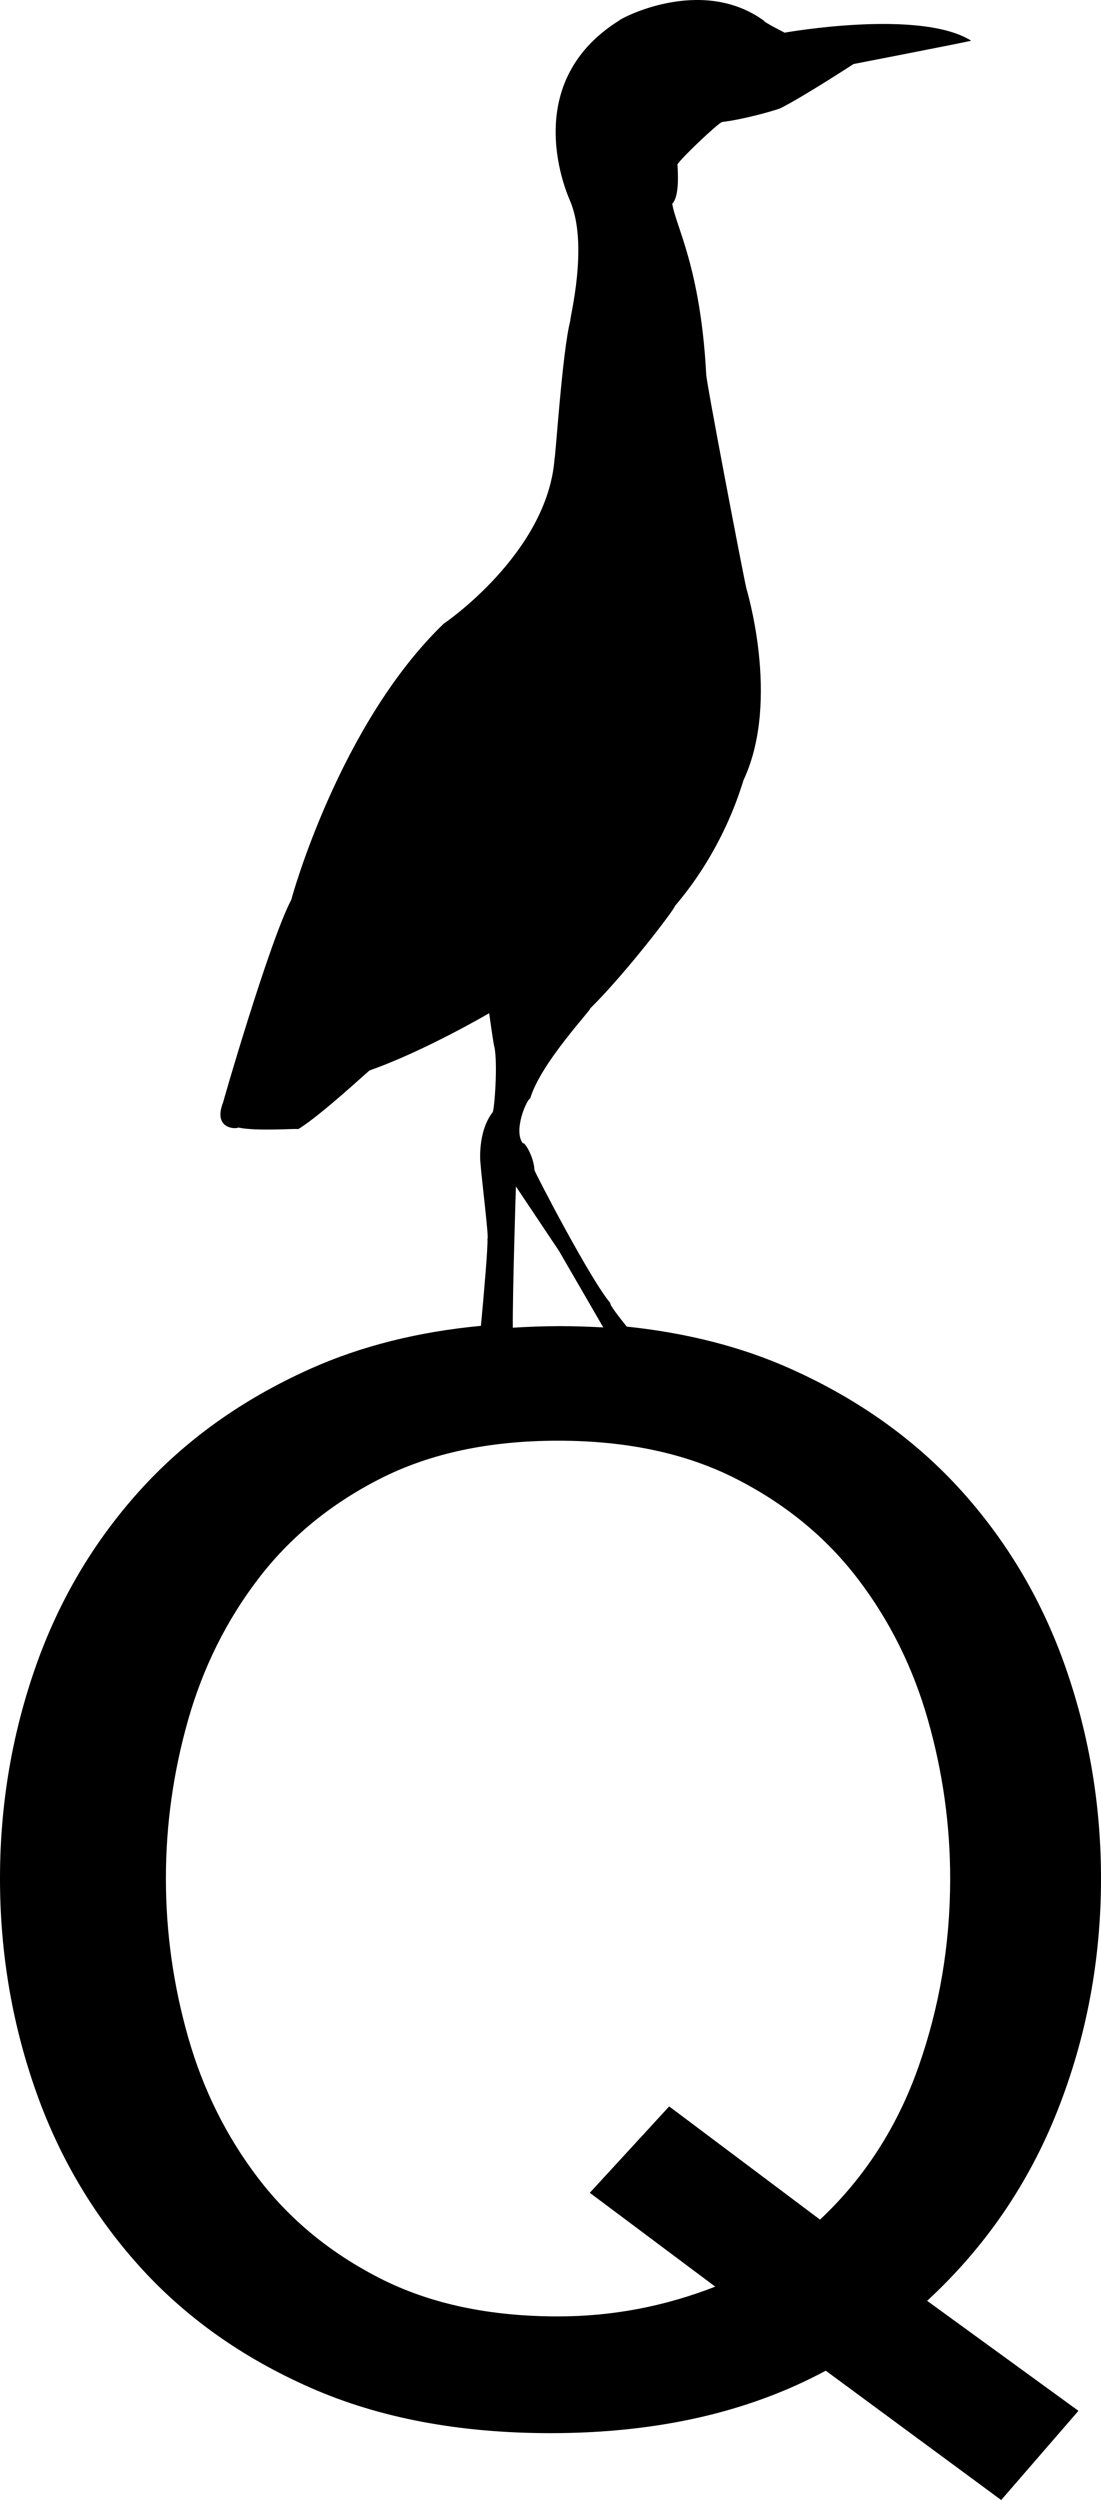 <?xml version="1.0" encoding="UTF-8"?>
<svg xmlns="http://www.w3.org/2000/svg" xmlns:xlink="http://www.w3.org/1999/xlink" width="78px" height="177px" viewBox="0 0 78 177" version="1.1">
  <title>Fill 11</title>
  <g id="Símbolos" stroke="none" stroke-width="1" fill="none" fill-rule="evenodd">
    <path d="M65.066,146.339 C63.565,150.592 61.242,154.193 58.093,157.147 L47.408,149.132 L41.784,155.248 L50.67,161.892 C47.07,163.297 43.358,164 39.535,164 C34.659,164 30.461,163.103 26.937,161.311 C23.412,159.519 20.527,157.147 18.277,154.193 C16.026,151.241 14.378,147.92 13.328,144.23 C12.277,140.54 11.753,136.796 11.753,133 C11.753,129.204 12.277,125.462 13.328,121.77 C14.378,118.081 16.026,114.758 18.277,111.806 C20.527,108.853 23.412,106.482 26.937,104.689 C30.461,102.897 34.659,102 39.535,102 C44.407,102 48.606,102.897 52.131,104.689 C55.655,106.482 58.543,108.853 60.792,111.806 C63.042,114.758 64.689,118.081 65.74,121.77 C66.79,125.462 67.315,129.204 67.315,133 C67.315,137.639 66.565,142.086 65.066,146.339 M36.55,84 L39.596,88.555 L42.74,93.981 C41.738,93.926 40.722,93.889 39.68,93.889 C38.536,93.889 37.426,93.934 36.33,94 C36.307,91.583 36.55,84 36.55,84 M78,133.004 C78,127.882 77.182,122.951 75.547,118.215 C73.912,113.479 71.461,109.286 68.193,105.637 C64.923,101.99 60.855,99.076 55.99,96.9 C52.533,95.355 48.664,94.37 44.401,93.922 C43.845,93.233 43.166,92.355 43.238,92.251 C41.82,90.598 37.866,82.96 37.866,82.846 C37.806,81.764 37.065,80.739 37.065,80.968 C36.324,80.111 37.312,77.831 37.56,77.775 C38.301,75.267 41.881,71.505 41.82,71.391 C44.413,68.824 47.87,64.264 47.808,64.152 C51.513,59.822 52.625,55.262 52.687,55.205 C55.342,49.504 52.811,41.468 52.872,41.64 C52.565,40.272 49.971,26.706 50.031,26.478 C49.621,18.916 47.87,16.019 47.624,14.423 C48.148,13.909 48.025,12.172 47.994,11.63 C48.451,10.996 50.805,8.796 51.143,8.639 C52.625,8.467 54.735,7.87 55.28,7.669 C56.903,6.856 60.468,4.534 60.468,4.534 C60.468,4.534 68.68,2.939 68.804,2.882 C65.161,0.601 55.588,2.312 55.588,2.312 C55.588,2.312 54.107,1.57 54.107,1.456 C49.599,-1.792 43.795,1.4 43.858,1.456 C36.572,6.016 40.338,14.052 40.338,14.109 C41.757,17.244 40.338,22.603 40.4,22.716 C39.843,24.825 39.349,32.463 39.288,32.463 C38.795,39.189 31.383,44.203 31.444,44.147 C24.034,51.27 20.639,63.639 20.639,63.697 C19.094,66.603 15.698,78.345 15.822,78.004 C15.018,79.997 16.811,79.94 16.873,79.827 C18.169,80.111 21.01,79.882 21.132,79.94 C22.8,78.915 26.135,75.78 26.196,75.78 C30.086,74.412 34.655,71.734 34.655,71.734 C34.655,71.734 34.967,74.012 35.026,74.126 C35.274,75.323 35.026,78.572 34.903,78.743 C33.791,80.168 34.038,82.449 34.038,82.335 C34.101,83.303 34.655,87.749 34.533,87.692 C34.573,88.311 34.284,91.586 34.071,93.868 C29.617,94.29 25.593,95.298 22.008,96.9 C17.142,99.076 13.074,101.99 9.806,105.637 C6.537,109.286 4.085,113.479 2.451,118.215 C0.815,122.951 0,127.882 0,133.004 C0,138.127 0.815,143.055 2.451,147.792 C4.085,152.529 6.537,156.722 9.806,160.37 C13.074,164.02 17.142,166.914 22.008,169.054 C26.872,171.193 32.537,172.265 39,172.265 C46.526,172.265 53.025,170.789 58.5,167.843 L70.929,177 L76.402,170.685 L65.683,162.896 C69.788,159.107 72.868,154.618 74.92,149.424 C76.973,144.231 78,138.758 78,133.004" id="Fill-11" fill="#000000"></path>
  </g>
</svg>

